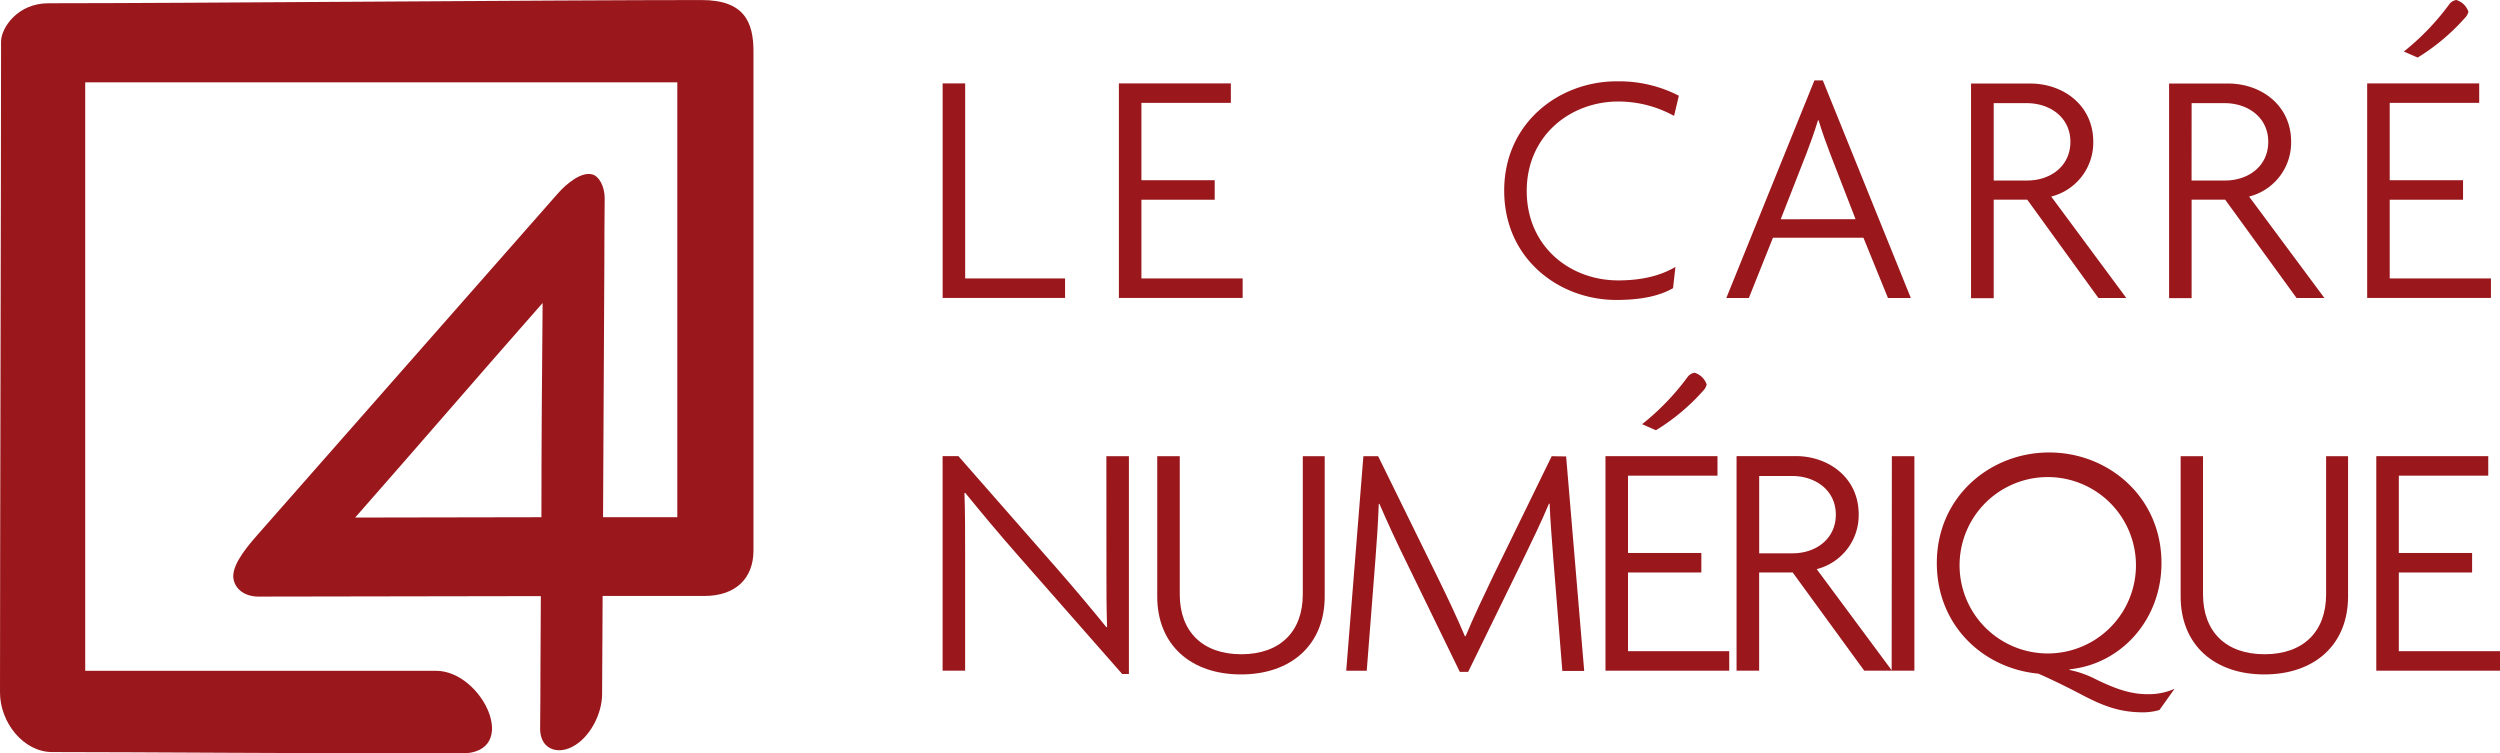 <svg id="Calque_1" data-name="Calque 1" xmlns="http://www.w3.org/2000/svg" viewBox="0 0 521.59 157.19"><defs><style>.cls-1{fill:#9a171c;}</style></defs><g id="Calque_2" data-name="Calque 2"><polygon class="cls-1" points="222.21 58.09 201.37 58.09 201.37 17.4 196.67 17.4 196.67 62.16 222.21 62.16 222.21 58.09"/><polygon class="cls-1" points="259.26 58.09 238.14 58.09 238.14 41.67 253.43 41.67 253.43 37.6 238.14 37.6 238.14 21.46 256.8 21.46 256.8 17.4 233.44 17.4 233.44 62.16 259.26 62.16 259.26 58.09"/><path class="cls-1" d="M456.9,296.57c5.47,0,9.19-.93,11.85-2.46l.49-4.43c-2.95,1.75-6.8,2.81-11.93,2.81-10.1,0-19.09-7.09-19.09-18.66s9.13-18.66,19.1-18.66a24.08,24.08,0,0,1,11.64,3l1-4.21a27.28,27.28,0,0,0-13-3c-11.86,0-23.44,8.55-23.44,22.81S445,296.57,456.9,296.57Z" transform="translate(-119.69 -233.99)"/><path class="cls-1" d="M489.59,283.59h18.88l5.12,12.58h4.77L500,250.77h-1.76l-18.38,45.4h4.7Zm7-17.61c.77-2,1.67-4.49,2.39-6.88h.14c.7,2.39,1.61,4.84,2.38,6.88l5.33,13.75H491.21Z" transform="translate(-119.69 -233.99)"/><path class="cls-1" d="M535.65,275.65h7l14.85,20.52h5.82L547.65,275a11.62,11.62,0,0,0,8.77-11.44c0-7.65-6.32-12.14-13.12-12.14H530.92v44.79h4.73Zm0-20.14h6.88c4.9,0,9.12,3,9.12,8.07s-4.15,8.07-9,8.07h-7Z" transform="translate(-119.69 -233.99)"/><path class="cls-1" d="M576.94,275.65h7l14.9,20.52h5.81L588.93,275a11.61,11.61,0,0,0,8.77-11.44c0-7.65-6.31-12.14-13.12-12.14H572.24v44.77h4.7Zm0-20.14h6.87c4.91,0,9.12,3,9.12,8.07s-4.14,8.07-9,8.07h-7Z" transform="translate(-119.69 -233.99)"/><path class="cls-1" d="M633.92,237.77a2.8,2.8,0,0,0,.77-1.33,3.85,3.85,0,0,0-2.52-2.45,2.22,2.22,0,0,0-1.55,1,51.68,51.68,0,0,1-9.4,9.75L624.1,246A43.54,43.54,0,0,0,633.92,237.77Z" transform="translate(-119.69 -233.99)"/><polygon class="cls-1" points="519.7 58.09 498.58 58.09 498.58 41.67 513.88 41.67 513.88 37.6 498.58 37.6 498.58 21.46 517.25 21.46 517.25 17.4 493.88 17.4 493.88 62.16 519.7 62.16 519.7 58.09"/><path class="cls-1" d="M350.53,353c0,3.79,0,7.79.14,11.79l-.14.07c-3-3.72-7.09-8.56-10.1-12l-20.78-23.7h-3.3v44.76h4.7v-24.7c0-4.08,0-8.21-.14-12.35l.14-.08c3.09,3.8,7.23,8.77,10.88,12.91l21.89,24.91h1.4V329.17h-4.7Z" transform="translate(-119.69 -233.99)"/><path class="cls-1" d="M391.5,358c0,7.79-4.77,12.49-12.83,12.49s-12.84-4.71-12.84-12.49V329.17h-4.7v29.25c0,10.18,7.08,16.28,17.47,16.28s17.47-6.1,17.47-16.28V329.17H391.5Z" transform="translate(-119.69 -233.99)"/><path class="cls-1" d="M443.43,329.17l-12.21,25c-2,4.21-4.07,8.48-5.75,12.56h-.15c-1.75-4.15-3.92-8.71-5.82-12.56l-12.28-25h-3.08l-3.58,44.76h4.28l1.81-23.23c.28-3.37.56-7.8.7-11.58h.14c1.69,3.93,3.79,8.42,5.48,11.86l11.29,23.19H426L437.32,351c1.76-3.65,4-8.21,5.54-11.93H443c.14,3.79.5,7.86.78,11.65l1.87,23.25h4.56l-3.77-44.75Z" transform="translate(-119.69 -233.99)"/><path class="cls-1" d="M462.29,322.49l2.89,1.26a43.41,43.41,0,0,0,9.82-8.2,2.73,2.73,0,0,0,.76-1.34,3.82,3.82,0,0,0-2.51-2.45,2.22,2.22,0,0,0-1.55,1A51.31,51.31,0,0,1,462.29,322.49Z" transform="translate(-119.69 -233.99)"/><polygon class="cls-1" points="339.66 119.44 354.96 119.44 354.96 115.37 339.66 115.37 339.66 99.24 358.33 99.24 358.33 95.17 334.96 95.17 334.96 139.93 360.78 139.93 360.78 135.86 339.66 135.86 339.66 119.44"/><path class="cls-1" d="M514.36,373.83l-15.64-21.1a11.61,11.61,0,0,0,8.76-11.44c0-7.65-6.31-12.14-13.11-12.14H482v44.77h4.71V353.43h7l14.93,20.49H519.1V329.17h-4.7Zm-27.64-24.4V333.3h6.87c4.9,0,9.12,3,9.12,8.06s-4.15,8.07-9,8.07Z" transform="translate(-119.69 -233.99)"/><path class="cls-1" d="M556.87,375.67a21,21,0,0,0-5.4-1.9v-.14c10.66-1.05,19.18-10.24,19.18-22.17,0-13.82-11.1-23.07-23.43-23.07s-23.44,9.26-23.44,23.07c0,13.05,9.69,22,21.19,23.08,2.1.91,5.19,2.38,8.7,4.21,5.12,2.73,8.49,3.86,13.26,3.86a12.38,12.38,0,0,0,3.3-.49l3.15-4.42a13.23,13.23,0,0,1-5.62,1.12C564.53,378.83,561.43,377.92,556.87,375.67Zm-28.34-24.06a18.4,18.4,0,1,1,0,.63C528.52,352,528.52,351.82,528.53,351.61Z" transform="translate(-119.69 -233.99)"/><path class="cls-1" d="M605,358c0,7.79-4.77,12.49-12.84,12.49s-12.84-4.71-12.84-12.49V329.17h-4.67v29.25c0,10.18,7.09,16.28,17.46,16.28s17.47-6.1,17.47-16.28V329.17H605Z" transform="translate(-119.69 -233.99)"/><polygon class="cls-1" points="500.48 135.86 500.48 119.44 515.77 119.44 515.77 115.37 500.48 115.37 500.48 99.24 519.14 99.24 519.14 95.17 495.78 95.17 495.78 139.93 521.59 139.93 521.59 135.86 500.48 135.86"/><path class="cls-1" d="M266.06,234c-29.9,0-108.24.67-136.25.67-6.54,0-9.9,5.21-9.9,8,0,29.9-.22,106.8-.22,135.8,0,6.24,4.89,12.43,10.91,12.43,17.62,0,51.67.29,85.32.29,12.56,0,4.47-17.25-5.28-17.25H137.47V251.17H261V341.9H245.51l.27-53.37q0-6.57.07-13.14c0-2.59-1.22-4.65-2.57-5-2.27-.66-5.38,1.9-7.19,3.95Q204.73,310,173.4,345.59c-3.22,3.63-5.58,7-4.94,9.47.53,2.09,2.53,3.4,5.16,3.4l58.91-.1s-.05,9.7-.08,14.54q0,6.57-.07,13.15c0,4,3.3,5.44,6.59,3.81,3.77-1.87,6.32-6.91,6.34-11q.06-10.28.11-20.53h21.22c6.6,0,10.25-3.74,10.25-9.47v-104C276.93,238.54,274.93,234,266.06,234ZM232.65,341.9l-38.86.07c13.83-15.72,25.27-29.05,39.11-44.77C232.76,312.9,232.65,326.17,232.65,341.9Z" transform="translate(-119.69 -233.99)"/></g></svg>